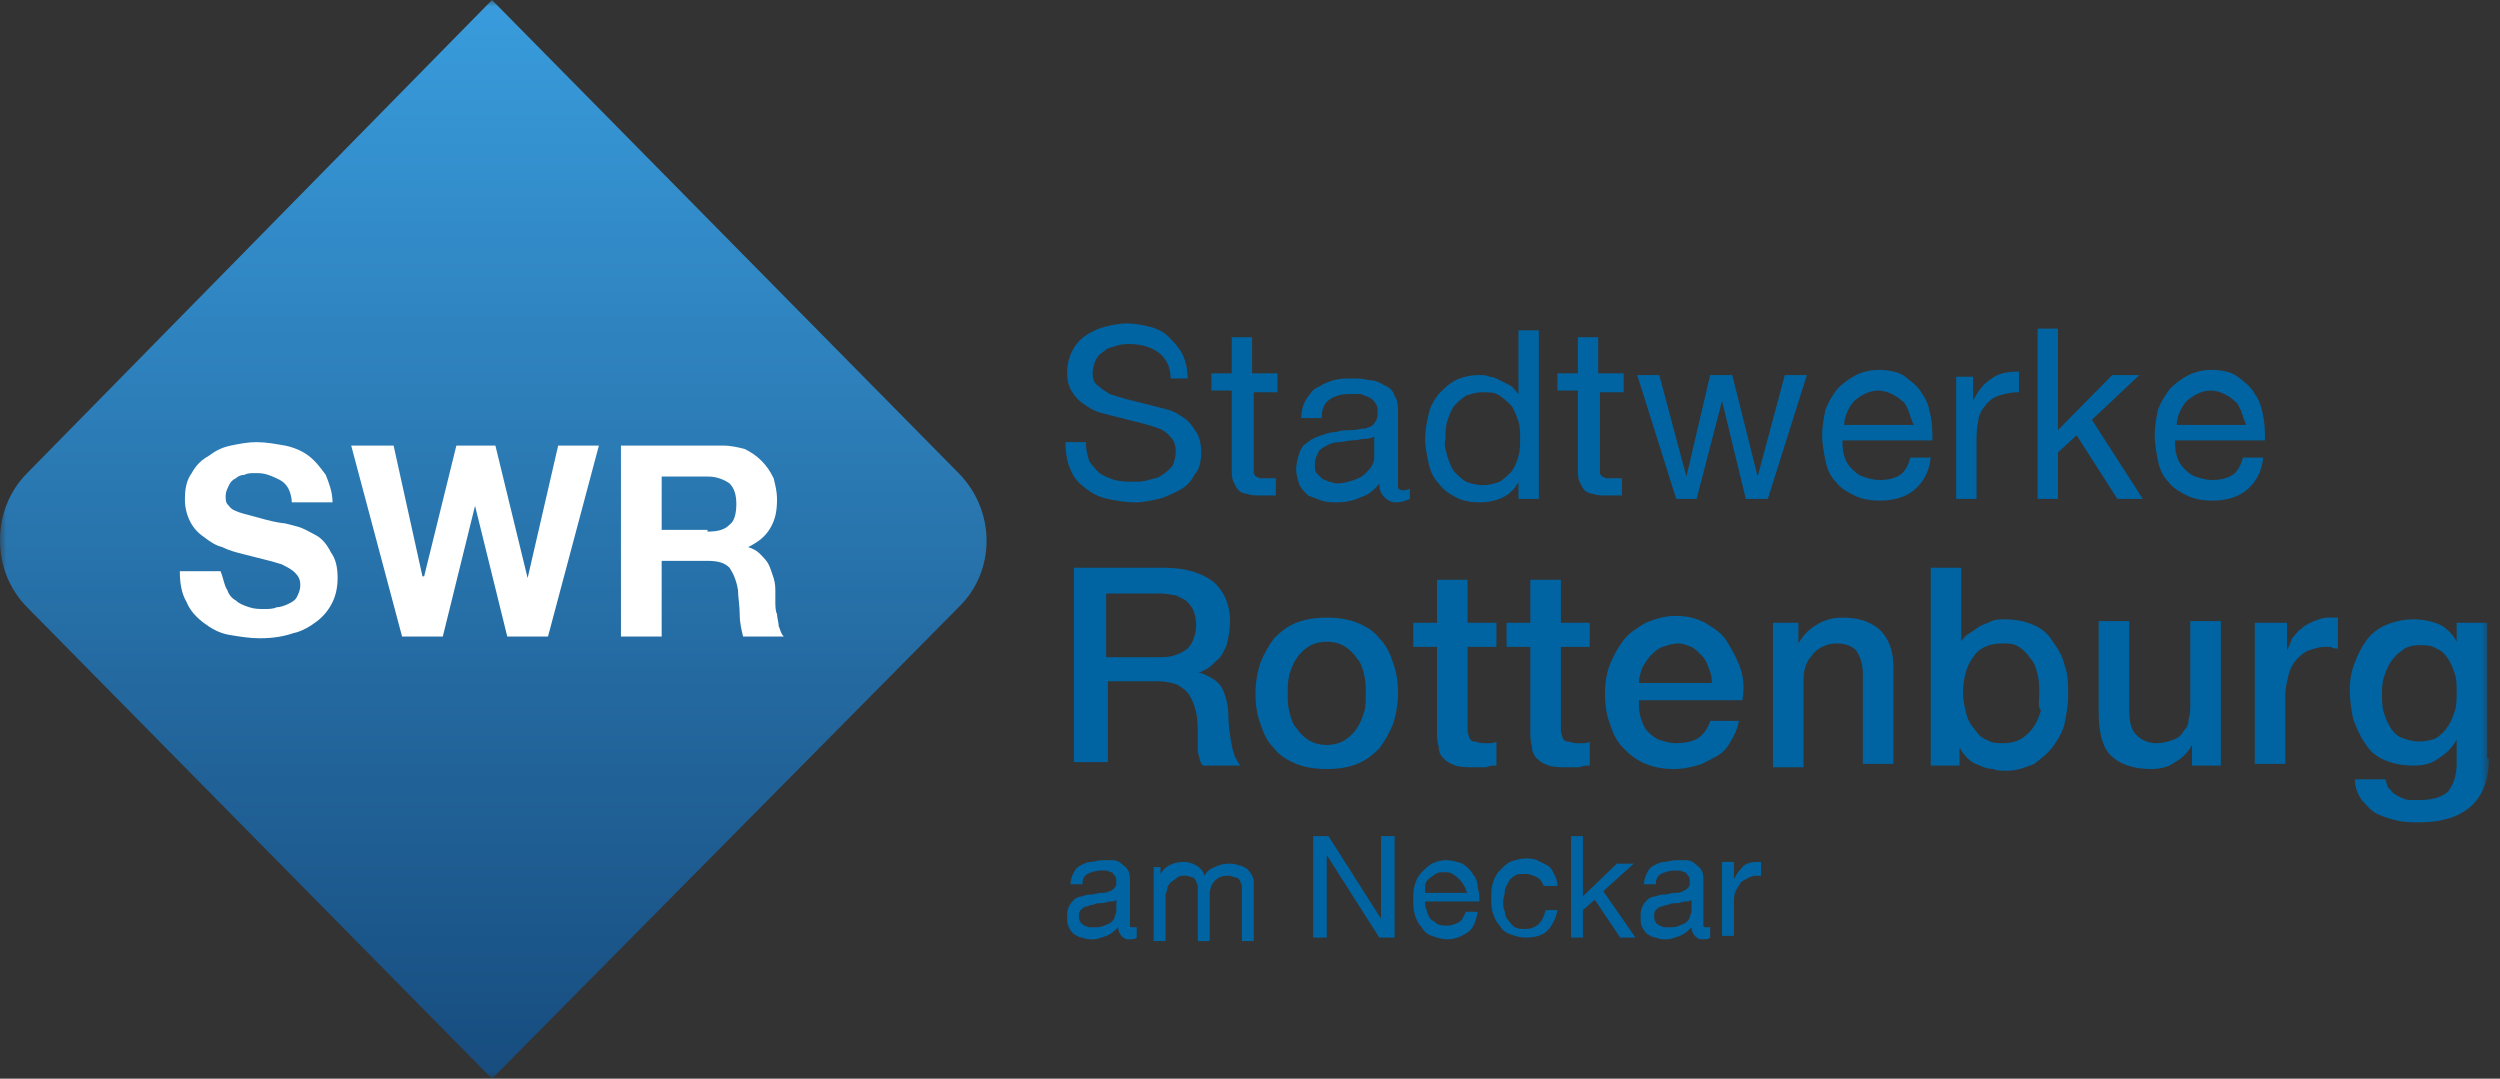 <svg width="197" height="85" viewBox="0 0 197 85" fill="none" xmlns="http://www.w3.org/2000/svg">
<rect x="0" y="0" width="197" height="85" fill="#333333" stroke="none"/>
<g clip-path="url(#clip0_21_2)">
<mask id="mask0_21_2" style="mask-type:luminance" maskUnits="userSpaceOnUse" x="0" y="0" width="197" height="85">
<path d="M0 0H196.126V85H0V0Z" fill="white"/>
</mask>
<g mask="url(#mask0_21_2)">
<path d="M38.77 0L75.536 37.28C78.477 40.263 78.477 45.008 75.536 47.855L38.77 85L2.139 47.855C0.67 46.364 0 44.465 0 42.568C0 40.67 0.668 38.772 2.14 37.281L38.77 0Z" fill="url(#paint0_linear_21_2)"/>
<path d="M89.573 73.884C89.439 74.019 89.172 74.019 88.904 74.019C88.637 74.019 88.504 73.884 88.37 73.749C88.202 73.563 88.107 73.322 88.102 73.071C87.835 73.341 87.567 73.613 87.166 73.748C86.766 73.884 86.498 74.019 86.096 74.019C85.829 74.019 85.562 74.019 85.295 73.884C85.027 73.884 84.894 73.748 84.626 73.613C84.461 73.458 84.325 73.274 84.226 73.07C84.092 72.8 84.092 72.664 84.092 72.257C84.092 71.986 84.092 71.715 84.225 71.444C84.359 71.172 84.493 71.037 84.626 70.901C84.76 70.766 85.027 70.631 85.295 70.631C85.562 70.495 85.829 70.495 85.963 70.495C86.231 70.495 86.498 70.359 86.765 70.359C87.033 70.359 87.166 70.359 87.434 70.224C87.567 70.224 87.701 70.088 87.834 69.952C87.969 69.817 87.969 69.682 87.969 69.546C87.969 69.275 87.969 69.139 87.835 69.003C87.701 68.868 87.701 68.733 87.568 68.733C87.434 68.733 87.3 68.597 87.166 68.597H86.766C86.394 68.606 86.028 68.698 85.696 68.867C85.429 69.003 85.295 69.275 85.295 69.681H84.359C84.359 69.275 84.493 69.003 84.626 68.732C84.76 68.462 84.894 68.326 85.161 68.19C85.428 68.055 85.696 67.919 85.963 67.919C86.231 67.919 86.498 67.783 86.899 67.783H87.701C87.969 67.783 88.236 67.919 88.37 68.055C88.503 68.19 88.77 68.325 88.904 68.597C89.038 68.867 89.038 69.139 89.038 69.41V72.935C89.038 73.07 89.172 73.07 89.305 73.07H89.573V73.884ZM87.969 70.9C87.835 71.036 87.701 71.036 87.434 71.036C87.3 71.036 87.033 71.171 86.765 71.171C86.498 71.171 86.365 71.171 86.097 71.307C85.83 71.307 85.696 71.443 85.562 71.443C85.429 71.443 85.295 71.578 85.162 71.713C85.027 71.849 85.027 71.985 85.027 72.256C85.027 72.392 85.027 72.527 85.161 72.663C85.161 72.798 85.295 72.798 85.428 72.933C85.562 72.933 85.696 73.069 85.829 73.069H86.231C86.498 73.069 86.765 73.069 87.033 72.934C87.3 72.798 87.433 72.798 87.567 72.663C87.701 72.527 87.835 72.392 87.835 72.256C87.835 72.12 87.969 71.985 87.969 71.849V70.9ZM91.445 68.055V68.868C91.845 68.19 92.515 67.919 93.316 67.919C93.717 67.919 93.985 68.055 94.252 68.19C94.519 68.326 94.787 68.597 94.921 69.004C95.054 68.732 95.321 68.461 95.723 68.326C96.055 68.157 96.421 68.064 96.793 68.055C97.06 68.055 97.327 68.055 97.594 68.19C97.862 68.19 97.996 68.326 98.263 68.461C98.396 68.597 98.53 68.733 98.663 69.004C98.798 69.274 98.798 69.41 98.798 69.817V74.155H97.862V69.817C97.862 69.681 97.728 69.546 97.728 69.41C97.594 69.275 97.594 69.14 97.327 69.14C97.193 69.14 97.06 69.004 96.792 69.004C96.257 69.004 95.99 69.139 95.722 69.41C95.455 69.681 95.322 70.088 95.322 70.495V74.155H94.386V69.817C94.386 69.681 94.252 69.546 94.252 69.41C94.118 69.275 94.118 69.14 93.985 69.14C93.851 69.14 93.717 69.004 93.45 69.004C93.183 69.004 92.915 69.004 92.781 69.139C92.648 69.275 92.381 69.41 92.247 69.546C92.113 69.681 91.979 69.817 91.979 70.088C91.979 70.224 91.846 70.359 91.846 70.495V74.155H90.91V68.325H91.445V68.055ZM104.68 65.885L108.824 72.393V65.885H109.894V73.884H108.691L104.546 67.377V73.884H103.477V65.885H104.68ZM115.643 73.477C115.242 73.748 114.707 74.019 114.038 74.019C113.637 74.019 113.236 73.884 112.835 73.749C112.489 73.638 112.2 73.394 112.033 73.071C111.766 72.799 111.632 72.528 111.498 72.121C111.365 71.715 111.365 71.308 111.365 70.901C111.365 70.495 111.365 70.088 111.498 69.681C111.632 69.275 111.766 69.003 112.033 68.732C112.3 68.462 112.568 68.19 112.835 68.055C113.167 67.886 113.532 67.793 113.905 67.783C114.44 67.783 114.841 67.919 115.242 68.055C115.643 68.325 115.91 68.597 116.044 68.868C116.311 69.139 116.445 69.546 116.445 69.952C116.579 70.359 116.579 70.766 116.579 71.037H112.3C112.3 71.308 112.3 71.579 112.434 71.715C112.434 71.985 112.568 72.121 112.702 72.393C112.835 72.528 113.103 72.663 113.236 72.799C113.504 72.935 113.771 72.935 114.038 72.935C114.44 72.935 114.707 72.799 114.974 72.664C115.242 72.528 115.375 72.121 115.509 71.85H116.445C116.311 72.664 116.044 73.206 115.643 73.477ZM115.375 69.817C115.276 69.613 115.14 69.43 114.974 69.275C114.822 69.108 114.641 68.97 114.44 68.868C114.306 68.732 114.038 68.732 113.771 68.732C113.504 68.732 113.37 68.732 113.103 68.868C112.969 69.003 112.702 69.139 112.568 69.275C112.434 69.41 112.3 69.545 112.3 69.817V70.359H115.643C115.509 70.224 115.509 69.952 115.375 69.817ZM121.124 69.139C120.857 69.003 120.589 68.868 120.188 68.868C119.787 68.868 119.52 68.868 119.386 69.003C119.146 69.111 118.955 69.305 118.851 69.546C118.718 69.816 118.584 69.952 118.584 70.223C118.584 70.495 118.45 70.766 118.45 71.037C118.45 71.307 118.45 71.579 118.584 71.85C118.584 72.121 118.718 72.393 118.851 72.528C118.985 72.664 119.119 72.935 119.386 73.07C119.654 73.206 119.921 73.206 120.188 73.206C120.589 73.206 120.99 73.07 121.258 72.799C121.525 72.528 121.659 72.257 121.793 71.715H122.728C122.595 72.392 122.327 72.935 121.926 73.341C121.525 73.748 120.857 73.884 120.188 73.884C119.787 73.884 119.386 73.748 118.985 73.613C118.638 73.502 118.35 73.258 118.183 72.935C117.916 72.664 117.782 72.392 117.648 71.985C117.514 71.579 117.514 71.172 117.514 70.765C117.514 70.359 117.514 69.952 117.648 69.545C117.782 69.139 117.916 68.868 118.183 68.597C118.45 68.326 118.718 68.054 118.985 67.919C119.386 67.783 119.787 67.648 120.188 67.648C120.456 67.648 120.857 67.648 121.124 67.783L121.926 68.19C122.194 68.326 122.327 68.597 122.461 68.868C122.595 69.138 122.728 69.41 122.728 69.817H121.659C121.525 69.546 121.392 69.274 121.124 69.139ZM124.734 65.885V70.63L127.408 68.055H128.745L126.338 70.223L128.878 73.883H127.675L125.67 70.901L124.734 71.715V73.884H123.798V65.885H124.734ZM134.761 73.884C134.627 74.019 134.36 74.019 134.092 74.019C133.825 74.019 133.691 73.884 133.558 73.749C133.39 73.563 133.295 73.322 133.29 73.071C133.023 73.341 132.755 73.613 132.354 73.748C131.953 73.884 131.686 74.019 131.285 74.019C131.017 74.019 130.75 74.019 130.483 73.884C130.215 73.884 130.082 73.748 129.814 73.613C129.648 73.458 129.513 73.274 129.413 73.07C129.279 72.8 129.279 72.664 129.279 72.257C129.279 71.986 129.279 71.715 129.413 71.444C129.547 71.172 129.68 71.037 129.814 70.901C129.948 70.766 130.215 70.631 130.483 70.631C130.75 70.495 131.017 70.495 131.151 70.495C131.418 70.495 131.686 70.359 131.953 70.359C132.221 70.359 132.354 70.359 132.622 70.224C132.889 70.088 132.889 70.088 133.023 69.952C133.156 69.817 133.156 69.682 133.156 69.546C133.156 69.275 133.156 69.139 133.023 69.003C132.889 68.868 132.889 68.733 132.755 68.733C132.622 68.733 132.488 68.597 132.354 68.597H131.953C131.552 68.597 131.151 68.732 130.884 68.867C130.616 69.003 130.483 69.275 130.483 69.681H129.547C129.547 69.275 129.68 69.003 129.814 68.732C129.948 68.462 130.082 68.326 130.349 68.19C130.616 68.055 130.884 67.919 131.151 67.919C131.418 67.919 131.686 67.783 132.087 67.783H132.889C133.156 67.783 133.424 67.919 133.558 68.055C133.691 68.19 133.959 68.325 134.092 68.597C134.226 68.867 134.226 69.139 134.226 69.41V72.935C134.226 73.07 134.36 73.07 134.493 73.07H134.761V73.884ZM133.29 70.9C133.156 71.036 133.023 71.036 132.755 71.036C132.622 71.036 132.354 71.171 132.087 71.171C131.82 71.171 131.686 71.171 131.418 71.307C131.151 71.307 131.017 71.443 130.884 71.443C130.75 71.443 130.616 71.578 130.483 71.713C130.349 71.849 130.349 71.985 130.349 72.256C130.349 72.392 130.349 72.527 130.483 72.663C130.483 72.798 130.616 72.798 130.75 72.933C130.884 72.933 131.017 73.069 131.151 73.069H131.552C131.82 73.069 132.087 73.069 132.354 72.934C132.622 72.798 132.755 72.798 132.889 72.663C133.023 72.527 133.156 72.392 133.156 72.256C133.156 72.12 133.29 71.985 133.29 71.849V70.9ZM136.632 68.055V69.275C136.9 68.732 137.167 68.461 137.435 68.19C137.836 67.92 138.237 67.92 138.771 67.92V69.004C138.37 69.004 138.103 69.004 137.836 69.139C137.568 69.275 137.301 69.41 137.167 69.546C137.033 69.817 136.9 69.953 136.766 70.224C136.632 70.494 136.632 70.901 136.632 71.173V73.748H135.697V67.92H136.632V68.055Z" fill="#0064A3"/>
<path d="M17.914 46.5C18.048 46.906 18.315 47.177 18.583 47.313C18.85 47.584 19.251 47.72 19.653 47.855C20.053 47.991 20.454 47.991 20.855 47.991C21.123 47.991 21.524 47.991 21.791 47.855C22.059 47.855 22.46 47.72 22.727 47.584C22.994 47.448 23.262 47.313 23.395 47.042C23.529 46.771 23.663 46.499 23.663 46.092C23.663 45.686 23.529 45.415 23.262 45.144C22.994 44.873 22.727 44.737 22.192 44.466C21.707 44.313 21.217 44.177 20.722 44.059L19.117 43.653C18.583 43.517 18.047 43.382 17.513 43.11C16.978 42.975 16.577 42.704 16.043 42.297C15.587 41.989 15.218 41.569 14.973 41.077C14.699 40.531 14.562 39.926 14.572 39.315C14.572 38.501 14.706 37.823 15.107 37.281C15.407 36.706 15.873 36.233 16.444 35.925C16.978 35.519 17.514 35.248 18.182 35.112C18.85 34.976 19.518 34.841 20.187 34.841C20.989 34.841 21.657 34.976 22.46 35.111C23.128 35.248 23.797 35.519 24.331 35.925C24.866 36.332 25.267 36.875 25.668 37.417C25.936 38.094 26.203 38.772 26.203 39.586H22.994C22.994 39.179 22.861 38.772 22.727 38.501C22.577 38.213 22.345 37.977 22.059 37.823C21.791 37.688 21.524 37.553 21.123 37.416C20.722 37.281 20.454 37.281 20.053 37.281C19.786 37.281 19.518 37.281 19.251 37.417C18.984 37.417 18.716 37.552 18.583 37.687C18.343 37.795 18.152 37.988 18.048 38.23C17.914 38.501 17.781 38.772 17.781 39.043C17.781 39.315 17.781 39.586 17.914 39.721C18.048 39.857 18.181 40.128 18.583 40.263C18.85 40.399 19.385 40.535 19.92 40.67C20.454 40.806 21.256 41.077 22.192 41.212C22.46 41.212 22.861 41.348 23.395 41.483C23.93 41.619 24.331 41.89 24.866 42.161C25.401 42.432 25.802 42.975 26.069 43.517C26.47 44.059 26.604 44.737 26.604 45.55C26.604 46.228 26.47 46.906 26.203 47.448C25.922 48.031 25.51 48.541 25 48.94C24.465 49.346 23.797 49.753 23.128 49.889C22.326 50.159 21.524 50.295 20.454 50.295C19.652 50.295 18.85 50.16 18.048 50.025C17.246 49.889 16.578 49.482 16.043 49.075C15.508 48.668 14.973 48.126 14.706 47.448C14.305 46.771 14.171 45.958 14.171 45.008H17.379C17.647 45.686 17.647 46.094 17.914 46.5ZM39.973 50.16L37.433 39.857L34.893 50.16H31.684L27.674 35.112H31.016L33.289 45.415H33.422L35.962 35.112H39.037L41.577 45.55L43.984 35.112H47.193L43.182 50.16H39.973ZM56.952 35.112C57.621 35.112 58.155 35.248 58.69 35.383C59.225 35.654 59.626 35.925 60.027 36.332C60.428 36.739 60.696 37.145 60.963 37.688C61.097 38.23 61.23 38.772 61.23 39.314C61.23 40.264 61.097 40.941 60.696 41.619C60.294 42.297 59.76 42.704 58.958 43.11C59.358 43.246 59.626 43.381 59.893 43.653C60.161 43.923 60.428 44.195 60.562 44.466C60.696 44.737 60.829 45.144 60.962 45.55C61.097 45.957 61.097 46.364 61.097 46.635V47.448C61.097 47.72 61.097 48.126 61.23 48.398C61.23 48.668 61.364 49.075 61.364 49.346C61.498 49.618 61.498 49.889 61.765 50.16H58.556C58.423 49.618 58.289 49.075 58.289 48.397C58.289 47.72 58.155 47.042 58.155 46.499C58.022 45.686 57.755 45.144 57.487 44.737C57.086 44.33 56.551 44.195 55.749 44.195H52.139V50.16H48.931V35.112H56.952ZM55.75 41.89C56.552 41.89 57.087 41.755 57.488 41.348C57.889 41.077 58.023 40.399 58.023 39.721C58.023 39.043 57.889 38.501 57.488 38.094C56.98 37.735 56.372 37.545 55.75 37.552H52.14V41.755H55.75V41.89Z" fill="white"/>
<path d="M91.31 27.791C90.776 27.385 89.974 27.113 89.038 27.113C88.637 27.113 88.37 27.113 87.968 27.249C87.568 27.385 87.3 27.385 87.033 27.656C86.747 27.81 86.514 28.046 86.364 28.334C86.197 28.672 86.106 29.041 86.097 29.418C86.097 29.825 86.231 30.232 86.498 30.368C86.765 30.638 87.033 30.774 87.434 31.045C87.834 31.18 88.236 31.316 88.771 31.452L90.375 31.858L91.979 32.265C92.514 32.401 92.915 32.672 93.316 32.943C93.717 33.214 93.985 33.621 94.252 34.027C94.519 34.434 94.653 34.977 94.653 35.654C94.653 36.332 94.519 37.01 94.118 37.416C93.864 37.945 93.44 38.374 92.915 38.636C92.38 38.908 91.845 39.179 91.311 39.314C90.642 39.45 90.108 39.586 89.439 39.586C88.637 39.586 87.969 39.45 87.3 39.315C86.632 39.179 86.097 38.908 85.562 38.501C85.027 38.094 84.626 37.688 84.359 37.01C84.092 36.468 83.958 35.654 83.958 34.84H85.562C85.562 35.383 85.696 35.925 85.829 36.332C86.097 36.739 86.364 37.01 86.632 37.281C87.032 37.552 87.434 37.688 87.835 37.823C88.37 37.959 88.771 37.959 89.305 37.959C89.707 37.959 90.108 37.959 90.509 37.823C90.909 37.688 91.311 37.688 91.579 37.416C91.846 37.281 92.113 37.01 92.38 36.739C92.514 36.468 92.648 36.061 92.648 35.519C92.648 35.112 92.514 34.705 92.247 34.434C91.979 34.163 91.712 33.892 91.311 33.756C90.871 33.602 90.425 33.467 89.974 33.35C88.904 33.078 87.835 32.807 86.765 32.536C86.231 32.401 85.829 32.129 85.428 31.858C85.052 31.612 84.733 31.288 84.493 30.909C84.225 30.503 84.092 29.96 84.092 29.419C84.092 28.74 84.225 28.198 84.492 27.656C84.737 27.164 85.106 26.744 85.562 26.436C86.011 26.13 86.508 25.901 87.032 25.758C87.567 25.622 88.236 25.487 88.771 25.487C89.439 25.487 90.108 25.622 90.642 25.757C91.177 25.893 91.712 26.164 92.113 26.571C92.514 26.978 92.915 27.385 93.183 27.927C93.45 28.469 93.583 29.147 93.583 29.825H92.247C92.247 28.875 91.845 28.198 91.31 27.791ZM100.669 29.554V30.909H98.798V37.281C98.798 37.417 98.931 37.417 98.931 37.552C99.065 37.552 99.199 37.688 99.332 37.688H100.536V39.043H99.332C98.932 39.043 98.53 39.043 98.262 38.908C97.996 38.908 97.728 38.772 97.594 38.637C97.461 38.501 97.327 38.23 97.194 37.959C97.06 37.688 97.06 37.281 97.06 36.874V30.774H95.455V29.418H97.06V26.571H98.664V29.418H100.669V29.554ZM111.097 39.314C110.766 39.483 110.4 39.577 110.028 39.586C109.627 39.586 109.359 39.45 109.092 39.179C108.824 38.908 108.691 38.636 108.691 38.094C108.29 38.636 107.755 39.044 107.22 39.179C106.685 39.449 106.017 39.586 105.349 39.586C104.947 39.586 104.546 39.586 104.145 39.45C103.744 39.314 103.477 39.179 103.076 39.043C102.808 38.773 102.541 38.501 102.407 38.23C102.274 37.823 102.14 37.416 102.14 37.01C102.14 36.468 102.274 36.06 102.407 35.654C102.541 35.247 102.808 34.976 103.076 34.841C103.343 34.569 103.744 34.434 104.145 34.298C104.546 34.163 104.947 34.028 105.349 34.028C105.75 33.892 106.151 33.892 106.552 33.892C106.953 33.892 107.22 33.756 107.621 33.756C107.889 33.621 108.156 33.621 108.29 33.349C108.423 33.214 108.557 32.943 108.557 32.672C108.557 32.265 108.557 31.994 108.423 31.858C108.319 31.617 108.129 31.424 107.889 31.316C107.621 31.18 107.488 31.18 107.22 31.045H106.418C105.75 31.045 105.215 31.18 104.814 31.451C104.413 31.723 104.145 32.129 104.145 32.943H102.541C102.541 32.401 102.675 31.858 102.942 31.452C103.209 31.045 103.477 30.638 103.878 30.502C104.279 30.232 104.68 30.096 105.081 29.96C105.616 29.825 106.017 29.825 106.552 29.825C106.953 29.825 107.354 29.825 107.889 29.96C108.29 29.96 108.691 30.096 109.092 30.367C109.493 30.503 109.76 30.774 109.894 31.18C110.161 31.587 110.161 31.994 110.161 32.536V38.365C110.161 38.501 110.295 38.636 110.562 38.636C110.696 38.636 110.83 38.636 111.097 38.501V39.314ZM108.423 34.298C108.29 34.434 108.022 34.569 107.621 34.569C107.354 34.569 106.953 34.705 106.552 34.705C106.151 34.705 105.883 34.841 105.482 34.841C105.081 34.841 104.814 34.976 104.546 35.111C104.279 35.247 104.012 35.383 103.878 35.654C103.744 35.925 103.611 36.196 103.611 36.603C103.611 36.874 103.611 37.145 103.744 37.281L104.145 37.688C104.279 37.823 104.546 37.823 104.68 37.958C104.947 37.958 105.081 38.094 105.349 38.094C105.883 38.094 106.284 37.959 106.685 37.824C107.086 37.688 107.354 37.552 107.621 37.281C107.889 37.01 108.022 36.874 108.156 36.603C108.29 36.332 108.29 36.061 108.29 35.925V34.298H108.423ZM119.654 39.315V37.959C119.399 38.488 118.976 38.917 118.45 39.179C117.916 39.45 117.247 39.586 116.579 39.586C115.776 39.586 115.242 39.45 114.707 39.179C114.172 38.908 113.637 38.501 113.37 38.095C112.969 37.688 112.702 37.145 112.568 36.468C112.434 35.79 112.3 35.248 112.3 34.57C112.3 33.892 112.434 33.214 112.568 32.672C112.702 31.994 112.969 31.587 113.37 31.045C113.771 30.638 114.172 30.232 114.707 29.961C115.242 29.69 115.91 29.554 116.579 29.554C116.846 29.554 117.113 29.554 117.381 29.69C117.648 29.69 117.916 29.825 118.183 29.96L118.985 30.367C119.252 30.503 119.386 30.774 119.654 31.045V26.03H121.258V39.316H119.654V39.315ZM114.038 35.925C114.172 36.332 114.306 36.739 114.573 37.145C114.841 37.417 115.108 37.688 115.509 37.959C115.91 38.095 116.311 38.23 116.846 38.23C117.381 38.23 117.782 38.095 118.183 37.959C118.584 37.688 118.851 37.417 119.119 37.146C119.386 36.739 119.52 36.468 119.654 35.926C119.787 35.519 119.787 34.976 119.787 34.57C119.787 34.163 119.787 33.62 119.654 33.214C119.52 32.807 119.386 32.401 119.119 31.994C118.851 31.723 118.584 31.452 118.183 31.181C117.782 30.91 117.381 30.91 116.846 30.91C116.311 30.91 115.91 31.045 115.509 31.18C115.108 31.452 114.841 31.723 114.573 31.994C114.306 32.401 114.172 32.807 114.038 33.214C113.905 33.621 113.905 34.164 113.905 34.57C113.771 34.977 113.905 35.383 114.038 35.925ZM127.942 29.554V30.909H126.071V37.281C126.071 37.417 126.204 37.417 126.204 37.552C126.338 37.552 126.472 37.688 126.605 37.688H127.809V39.043H126.605C126.204 39.043 125.803 39.043 125.536 38.908C125.269 38.908 125.001 38.772 124.867 38.637C124.734 38.501 124.6 38.23 124.466 37.959C124.333 37.688 124.333 37.281 124.333 36.874V30.774H122.728V29.418H124.333V26.571H125.937V29.418H127.942V29.554ZM137.568 39.314L135.697 31.587L133.691 39.314H132.087L129.012 29.554H130.75L132.889 37.552L134.761 29.554H136.499L138.504 37.552L140.643 29.554H142.381L139.306 39.314H137.568ZM150.804 38.637C150.135 39.179 149.199 39.45 148.13 39.45C147.328 39.45 146.659 39.314 146.125 39.043C145.59 38.773 145.055 38.501 144.654 37.959C144.253 37.552 143.985 37.009 143.852 36.332C143.718 35.654 143.584 34.976 143.584 34.298C143.584 33.621 143.718 32.943 143.852 32.265C144.119 31.587 144.387 31.18 144.788 30.638C145.219 30.203 145.715 29.837 146.258 29.554C146.8 29.291 147.394 29.152 147.996 29.147C148.798 29.147 149.601 29.283 150.135 29.689C150.67 30.096 151.205 30.503 151.472 31.045C151.873 31.587 152.007 32.129 152.141 32.807C152.274 33.485 152.274 34.027 152.274 34.705H145.189C145.189 35.112 145.189 35.519 145.322 35.925C145.456 36.332 145.59 36.603 145.857 36.875C146.125 37.145 146.392 37.416 146.793 37.552C147.194 37.688 147.595 37.823 148.13 37.823C148.798 37.823 149.333 37.688 149.734 37.416C150.135 37.146 150.403 36.603 150.536 36.061H152.141C152.007 37.281 151.472 38.094 150.804 38.637ZM150.403 32.401C150.269 32.129 150.135 31.723 149.868 31.587C149.601 31.316 149.333 31.18 149.066 31.045C148.734 30.876 148.368 30.783 147.996 30.774C147.595 30.774 147.194 30.909 146.927 31.044C146.659 31.18 146.258 31.452 146.125 31.587C145.857 31.858 145.723 32.129 145.59 32.401C145.423 32.738 145.331 33.108 145.322 33.485H150.804C150.67 33.214 150.536 32.807 150.403 32.401ZM155.483 29.554V31.587C155.884 30.774 156.285 30.232 156.954 29.825C157.488 29.418 158.157 29.283 159.093 29.283V30.91C158.424 30.91 157.889 31.045 157.488 31.18C157.051 31.326 156.675 31.612 156.419 31.994C156.151 32.265 155.884 32.807 155.884 33.214C155.75 33.756 155.75 34.299 155.75 34.841V39.315H154.146V29.689H155.483V29.554ZM162.167 25.893V33.892L166.446 29.554H168.585L164.841 33.078L168.852 39.314H166.847L163.638 34.299L162.167 35.654V39.314H160.563V25.894L162.167 25.893ZM177.007 38.637C176.339 39.179 175.403 39.45 174.333 39.45C173.531 39.45 172.863 39.314 172.328 39.043C171.793 38.773 171.258 38.501 170.857 37.959C170.456 37.552 170.189 37.009 170.055 36.332C169.922 35.654 169.788 34.976 169.788 34.298C169.788 33.621 169.922 32.943 170.055 32.265C170.323 31.587 170.59 31.18 170.991 30.638C171.422 30.203 171.919 29.837 172.462 29.554C173.004 29.291 173.598 29.152 174.2 29.147C175.002 29.147 175.804 29.283 176.339 29.689C176.874 30.096 177.408 30.503 177.676 31.045C178.077 31.587 178.21 32.129 178.344 32.807C178.478 33.485 178.478 34.027 178.478 34.705H171.392C171.392 35.112 171.392 35.519 171.526 35.925C171.66 36.332 171.793 36.603 172.061 36.875C172.328 37.145 172.595 37.416 172.996 37.552C173.398 37.688 173.799 37.823 174.333 37.823C175.002 37.823 175.537 37.688 175.938 37.416C176.339 37.146 176.606 36.603 176.74 36.061H178.344C178.21 37.281 177.676 38.094 177.007 38.637ZM176.606 32.401C176.472 32.129 176.339 31.723 176.071 31.587C175.804 31.316 175.537 31.18 175.269 31.045C174.937 30.876 174.572 30.783 174.2 30.774C173.799 30.774 173.398 30.909 173.13 31.044C172.863 31.18 172.462 31.452 172.328 31.587C172.061 31.858 171.927 32.129 171.793 32.401C171.626 32.739 171.535 33.109 171.526 33.485H177.007C176.874 33.214 176.74 32.807 176.606 32.401ZM84.359 44.737H91.712C93.45 44.737 94.653 45.144 95.589 45.822C96.391 46.499 96.926 47.584 96.926 48.94C96.926 49.617 96.792 50.295 96.659 50.838C96.391 51.38 96.257 51.786 95.856 52.058C95.589 52.328 95.322 52.6 95.054 52.736C94.787 52.871 94.519 53.006 94.386 53.006C94.653 53.006 94.921 53.142 95.188 53.278C95.455 53.413 95.723 53.548 95.99 53.82C96.257 54.091 96.391 54.362 96.525 54.769C96.658 55.176 96.792 55.718 96.792 56.26C96.792 57.21 96.926 58.023 97.06 58.7C97.193 59.514 97.46 59.92 97.728 60.327H94.787C94.519 60.056 94.519 59.649 94.386 59.243V58.023C94.386 57.345 94.386 56.667 94.252 56.125C94.118 55.582 93.985 55.175 93.717 54.769C93.45 54.362 93.183 54.227 92.781 53.956C92.381 53.82 91.846 53.684 91.311 53.684H87.3V60.056H84.625V44.737H84.359ZM87.166 51.787H91.578C92.38 51.787 93.048 51.515 93.584 51.109C93.984 50.702 94.252 50.024 94.252 49.211C94.252 48.669 94.118 48.261 93.985 47.991C93.851 47.719 93.584 47.448 93.45 47.313L92.648 46.906C92.38 46.906 91.979 46.771 91.578 46.771H87.166V51.787ZM104.546 60.599C103.61 60.599 102.808 60.463 102.14 60.192C101.471 59.921 100.803 59.514 100.402 58.972C99.867 58.429 99.6 57.887 99.332 57.074C99.065 56.396 98.932 55.583 98.932 54.634C98.932 53.82 99.065 53.007 99.332 52.194C99.607 51.519 99.967 50.88 100.402 50.295C100.937 49.753 101.471 49.347 102.14 49.075C102.808 48.805 103.61 48.669 104.546 48.669C105.482 48.669 106.284 48.804 106.953 49.075C107.621 49.347 108.29 49.753 108.691 50.295C109.226 50.838 109.493 51.38 109.76 52.193C110.028 52.871 110.161 53.685 110.161 54.633C110.161 55.447 110.028 56.26 109.76 57.073C109.485 57.748 109.126 58.386 108.691 58.972C108.156 59.514 107.621 59.921 106.953 60.192C106.284 60.463 105.482 60.599 104.546 60.599ZM104.546 58.701C105.081 58.701 105.616 58.565 106.017 58.294C106.418 58.023 106.685 57.752 106.953 57.345C107.22 56.938 107.354 56.532 107.488 56.125C107.621 55.718 107.621 55.175 107.621 54.634C107.621 54.091 107.621 53.684 107.488 53.142C107.354 52.6 107.22 52.193 106.953 51.922C106.712 51.543 106.393 51.219 106.017 50.973C105.616 50.703 105.081 50.567 104.546 50.567C104.012 50.567 103.477 50.702 103.076 50.973C102.7 51.219 102.38 51.543 102.14 51.923C101.872 52.329 101.739 52.736 101.605 53.143C101.471 53.685 101.471 54.091 101.471 54.633C101.471 55.176 101.471 55.583 101.605 56.125C101.739 56.667 101.872 57.074 102.14 57.345C102.407 57.752 102.675 58.023 103.076 58.294C103.477 58.565 104.012 58.701 104.546 58.701ZM111.365 49.075H113.236V45.686H115.643V49.076H117.916V50.973H115.643V57.616C115.643 57.752 115.776 58.023 115.776 58.158C115.91 58.294 115.91 58.429 116.178 58.429C116.311 58.429 116.579 58.565 116.846 58.565H117.381C117.514 58.565 117.782 58.565 117.916 58.429V60.327C117.648 60.327 117.381 60.327 117.113 60.463H116.311C115.643 60.463 115.108 60.463 114.707 60.327C114.306 60.192 114.038 60.057 113.771 59.785C113.504 59.514 113.37 59.243 113.37 58.836C113.236 58.429 113.236 58.023 113.236 57.616V50.973H111.365V49.075ZM118.718 49.075H120.589V45.686H122.996V49.076H125.269V50.973H122.996V57.616C122.996 57.752 123.13 58.023 123.13 58.158C123.263 58.294 123.263 58.429 123.531 58.429C123.664 58.429 123.932 58.565 124.199 58.565H124.734C124.868 58.565 125.135 58.565 125.269 58.429V60.327C125.001 60.327 124.734 60.327 124.466 60.463H123.664C122.996 60.463 122.461 60.463 122.06 60.327C121.659 60.192 121.392 60.057 121.124 59.785C120.857 59.514 120.723 59.243 120.723 58.836C120.589 58.429 120.589 58.023 120.589 57.616V50.973H118.718V49.075ZM129.146 55.311C129.146 55.718 129.146 56.125 129.279 56.531C129.413 56.938 129.547 57.345 129.814 57.616C130.082 57.887 130.349 58.158 130.75 58.294C131.151 58.429 131.552 58.564 132.087 58.564C132.755 58.564 133.424 58.429 133.825 58.158C134.226 57.888 134.627 57.345 134.761 56.803H137.033C136.918 57.383 136.691 57.936 136.365 58.429C136.111 58.958 135.688 59.388 135.162 59.649C134.627 59.921 134.226 60.192 133.691 60.327C133.156 60.463 132.622 60.598 131.953 60.598C131.017 60.598 130.349 60.463 129.68 60.192C129.012 59.921 128.477 59.514 127.942 58.972C127.408 58.429 127.14 57.887 126.873 57.074C126.606 56.396 126.472 55.582 126.472 54.634C126.472 53.82 126.606 53.007 126.873 52.329C127.148 51.654 127.507 51.016 127.942 50.431C128.344 49.889 129.012 49.482 129.68 49.075C130.349 48.805 131.151 48.533 131.953 48.533C132.889 48.533 133.558 48.669 134.36 49.075C135.028 49.482 135.697 49.889 136.098 50.566C136.499 51.244 136.9 51.922 137.167 52.736C137.435 53.549 137.435 54.362 137.301 55.176H129.146V55.311ZM134.894 53.684C134.894 53.278 134.761 52.871 134.627 52.6C134.493 52.193 134.36 51.922 134.092 51.651C133.825 51.38 133.557 51.109 133.29 50.973C132.889 50.838 132.622 50.703 132.221 50.703C131.82 50.703 131.418 50.838 131.017 50.973C130.616 51.109 130.349 51.38 130.082 51.651C129.814 51.922 129.68 52.193 129.413 52.6C129.279 53.007 129.146 53.413 129.146 53.82H134.894V53.684ZM139.44 49.075H141.713V50.702C142.114 50.024 142.515 49.618 143.183 49.211C143.852 48.804 144.52 48.669 145.189 48.669C146.392 48.669 147.328 48.939 148.13 49.618C148.798 50.295 149.199 51.245 149.199 52.465V60.192H146.793V53.142C146.793 52.193 146.526 51.652 146.258 51.244C145.857 50.838 145.322 50.702 144.654 50.702C144.253 50.702 143.852 50.838 143.584 50.973C143.317 51.109 142.916 51.38 142.782 51.651C142.515 51.922 142.381 52.193 142.247 52.601C142.114 53.007 142.114 53.414 142.114 53.821V60.463H139.707V49.075H139.44ZM152.14 44.737H154.547V50.567C154.681 50.295 154.948 50.024 155.215 49.889C155.483 49.753 155.75 49.482 156.018 49.346C156.285 49.211 156.686 49.076 156.953 48.94C157.221 48.804 157.622 48.804 157.889 48.804C158.825 48.804 159.494 48.94 160.162 49.211C160.83 49.481 161.365 49.889 161.766 50.566C162.167 51.109 162.568 51.786 162.702 52.464C162.97 53.142 162.97 53.956 162.97 54.769C162.97 55.582 162.836 56.26 162.702 56.938C162.568 57.616 162.167 58.294 161.766 58.836C161.365 59.378 160.83 59.785 160.296 60.192C159.627 60.462 158.959 60.734 158.157 60.734C157.756 60.734 157.354 60.734 157.087 60.598C156.686 60.598 156.285 60.463 156.018 60.328C155.616 60.192 155.349 60.056 155.082 59.785C154.814 59.514 154.547 59.243 154.413 58.835V60.327H152.14V44.737ZM160.697 54.633C160.697 54.091 160.697 53.684 160.563 53.143C160.429 52.6 160.296 52.193 160.028 51.923C159.788 51.543 159.469 51.219 159.092 50.973C158.691 50.702 158.29 50.702 157.756 50.702C156.686 50.702 155.884 51.109 155.483 51.786C154.948 52.464 154.681 53.549 154.681 54.633C154.681 55.176 154.814 55.718 154.948 56.26C155.082 56.802 155.349 57.21 155.616 57.48C155.884 57.887 156.151 58.158 156.552 58.294C156.953 58.564 157.354 58.564 157.889 58.564C158.424 58.564 158.959 58.429 159.36 58.158C159.761 57.887 160.028 57.616 160.296 57.209C160.563 56.802 160.697 56.396 160.83 55.989C160.563 55.718 160.697 55.176 160.697 54.633ZM175.136 60.327H172.729V58.7C172.429 59.276 171.963 59.748 171.392 60.056C170.857 60.463 170.189 60.598 169.52 60.598C168.05 60.598 166.98 60.192 166.312 59.514C165.643 58.836 165.376 57.616 165.376 56.124V48.94H167.782V55.854C167.782 56.803 167.916 57.48 168.317 57.887C168.524 58.103 168.774 58.275 169.05 58.392C169.326 58.508 169.622 58.567 169.922 58.565C170.456 58.565 170.857 58.429 171.258 58.294C171.66 58.158 171.927 57.887 172.061 57.616C172.328 57.345 172.462 57.074 172.462 56.667C172.595 56.26 172.595 55.854 172.595 55.447V48.94H175.002V60.327H175.136ZM177.943 49.075H180.216V51.245C180.35 50.973 180.483 50.702 180.617 50.295C180.884 50.025 181.018 49.753 181.419 49.482C181.686 49.211 182.088 49.075 182.355 48.94C182.756 48.804 183.023 48.669 183.424 48.669H184.227V51.109C184.093 51.109 183.826 51.109 183.692 50.973H183.157C182.756 50.973 182.355 51.109 181.954 51.245C181.553 51.38 181.285 51.651 181.018 51.922C180.69 52.261 180.459 52.683 180.35 53.142C180.216 53.685 180.082 54.227 180.082 54.769V60.192H177.676V49.075H177.943ZM196.125 59.785C196.125 61.547 195.59 62.767 194.654 63.581C193.719 64.394 192.382 64.801 190.644 64.801C190.109 64.801 189.574 64.801 188.906 64.665C188.371 64.53 187.836 64.395 187.302 64.123C186.767 63.852 186.499 63.445 186.098 63.038C185.831 62.632 185.564 62.09 185.564 61.412H187.97C188.104 61.818 188.104 62.09 188.371 62.225C188.505 62.496 188.772 62.632 189.039 62.767C189.307 62.903 189.574 63.038 189.842 63.038H190.777C191.713 63.038 192.515 62.768 192.917 62.361C193.318 61.818 193.585 61.141 193.585 60.191V58.294C193.184 58.972 192.783 59.378 192.114 59.784C191.58 60.192 190.911 60.327 190.243 60.327C189.307 60.327 188.638 60.192 187.97 59.92C187.302 59.65 186.767 59.243 186.366 58.565C185.965 58.023 185.697 57.345 185.43 56.667C185.296 55.989 185.162 55.176 185.162 54.362C185.162 53.549 185.296 52.871 185.564 52.193C185.831 51.515 186.098 50.973 186.499 50.431C186.909 49.882 187.465 49.459 188.104 49.211C188.783 48.934 189.51 48.795 190.243 48.804C190.911 48.804 191.58 48.94 192.248 49.211C192.783 49.481 193.318 50.024 193.585 50.566V49.076H195.991V59.785H196.125ZM190.644 58.429C191.179 58.429 191.713 58.294 191.981 58.159C192.382 57.887 192.649 57.616 192.917 57.209C193.184 56.802 193.318 56.396 193.451 55.989C193.585 55.582 193.585 55.04 193.585 54.498C193.585 53.956 193.585 53.548 193.451 53.142C193.318 52.735 193.184 52.329 192.917 51.922C192.649 51.515 192.382 51.244 191.981 51.109C191.58 50.837 191.179 50.837 190.644 50.837C190.109 50.837 189.574 50.973 189.307 51.244C188.931 51.49 188.611 51.814 188.371 52.194C188.104 52.6 187.97 53.007 187.836 53.414C187.703 53.82 187.703 54.362 187.703 54.769C187.703 55.176 187.703 55.718 187.836 56.125C187.97 56.531 188.104 56.938 188.371 57.345C188.638 57.751 188.906 58.023 189.307 58.158C189.708 58.294 190.109 58.429 190.644 58.429Z" fill="#0064A3"/>
</g>
</g>
<defs>
<linearGradient id="paint0_linear_21_2" x1="38.871" y1="0" x2="38.871" y2="85" gradientUnits="userSpaceOnUse">
<stop stop-color="#399CDC"/>
<stop offset="1" stop-color="#174C7E"/>
</linearGradient>
<clipPath id="clip0_21_2">
<rect width="197" height="85" fill="white"/>
</clipPath>
</defs>
</svg>
